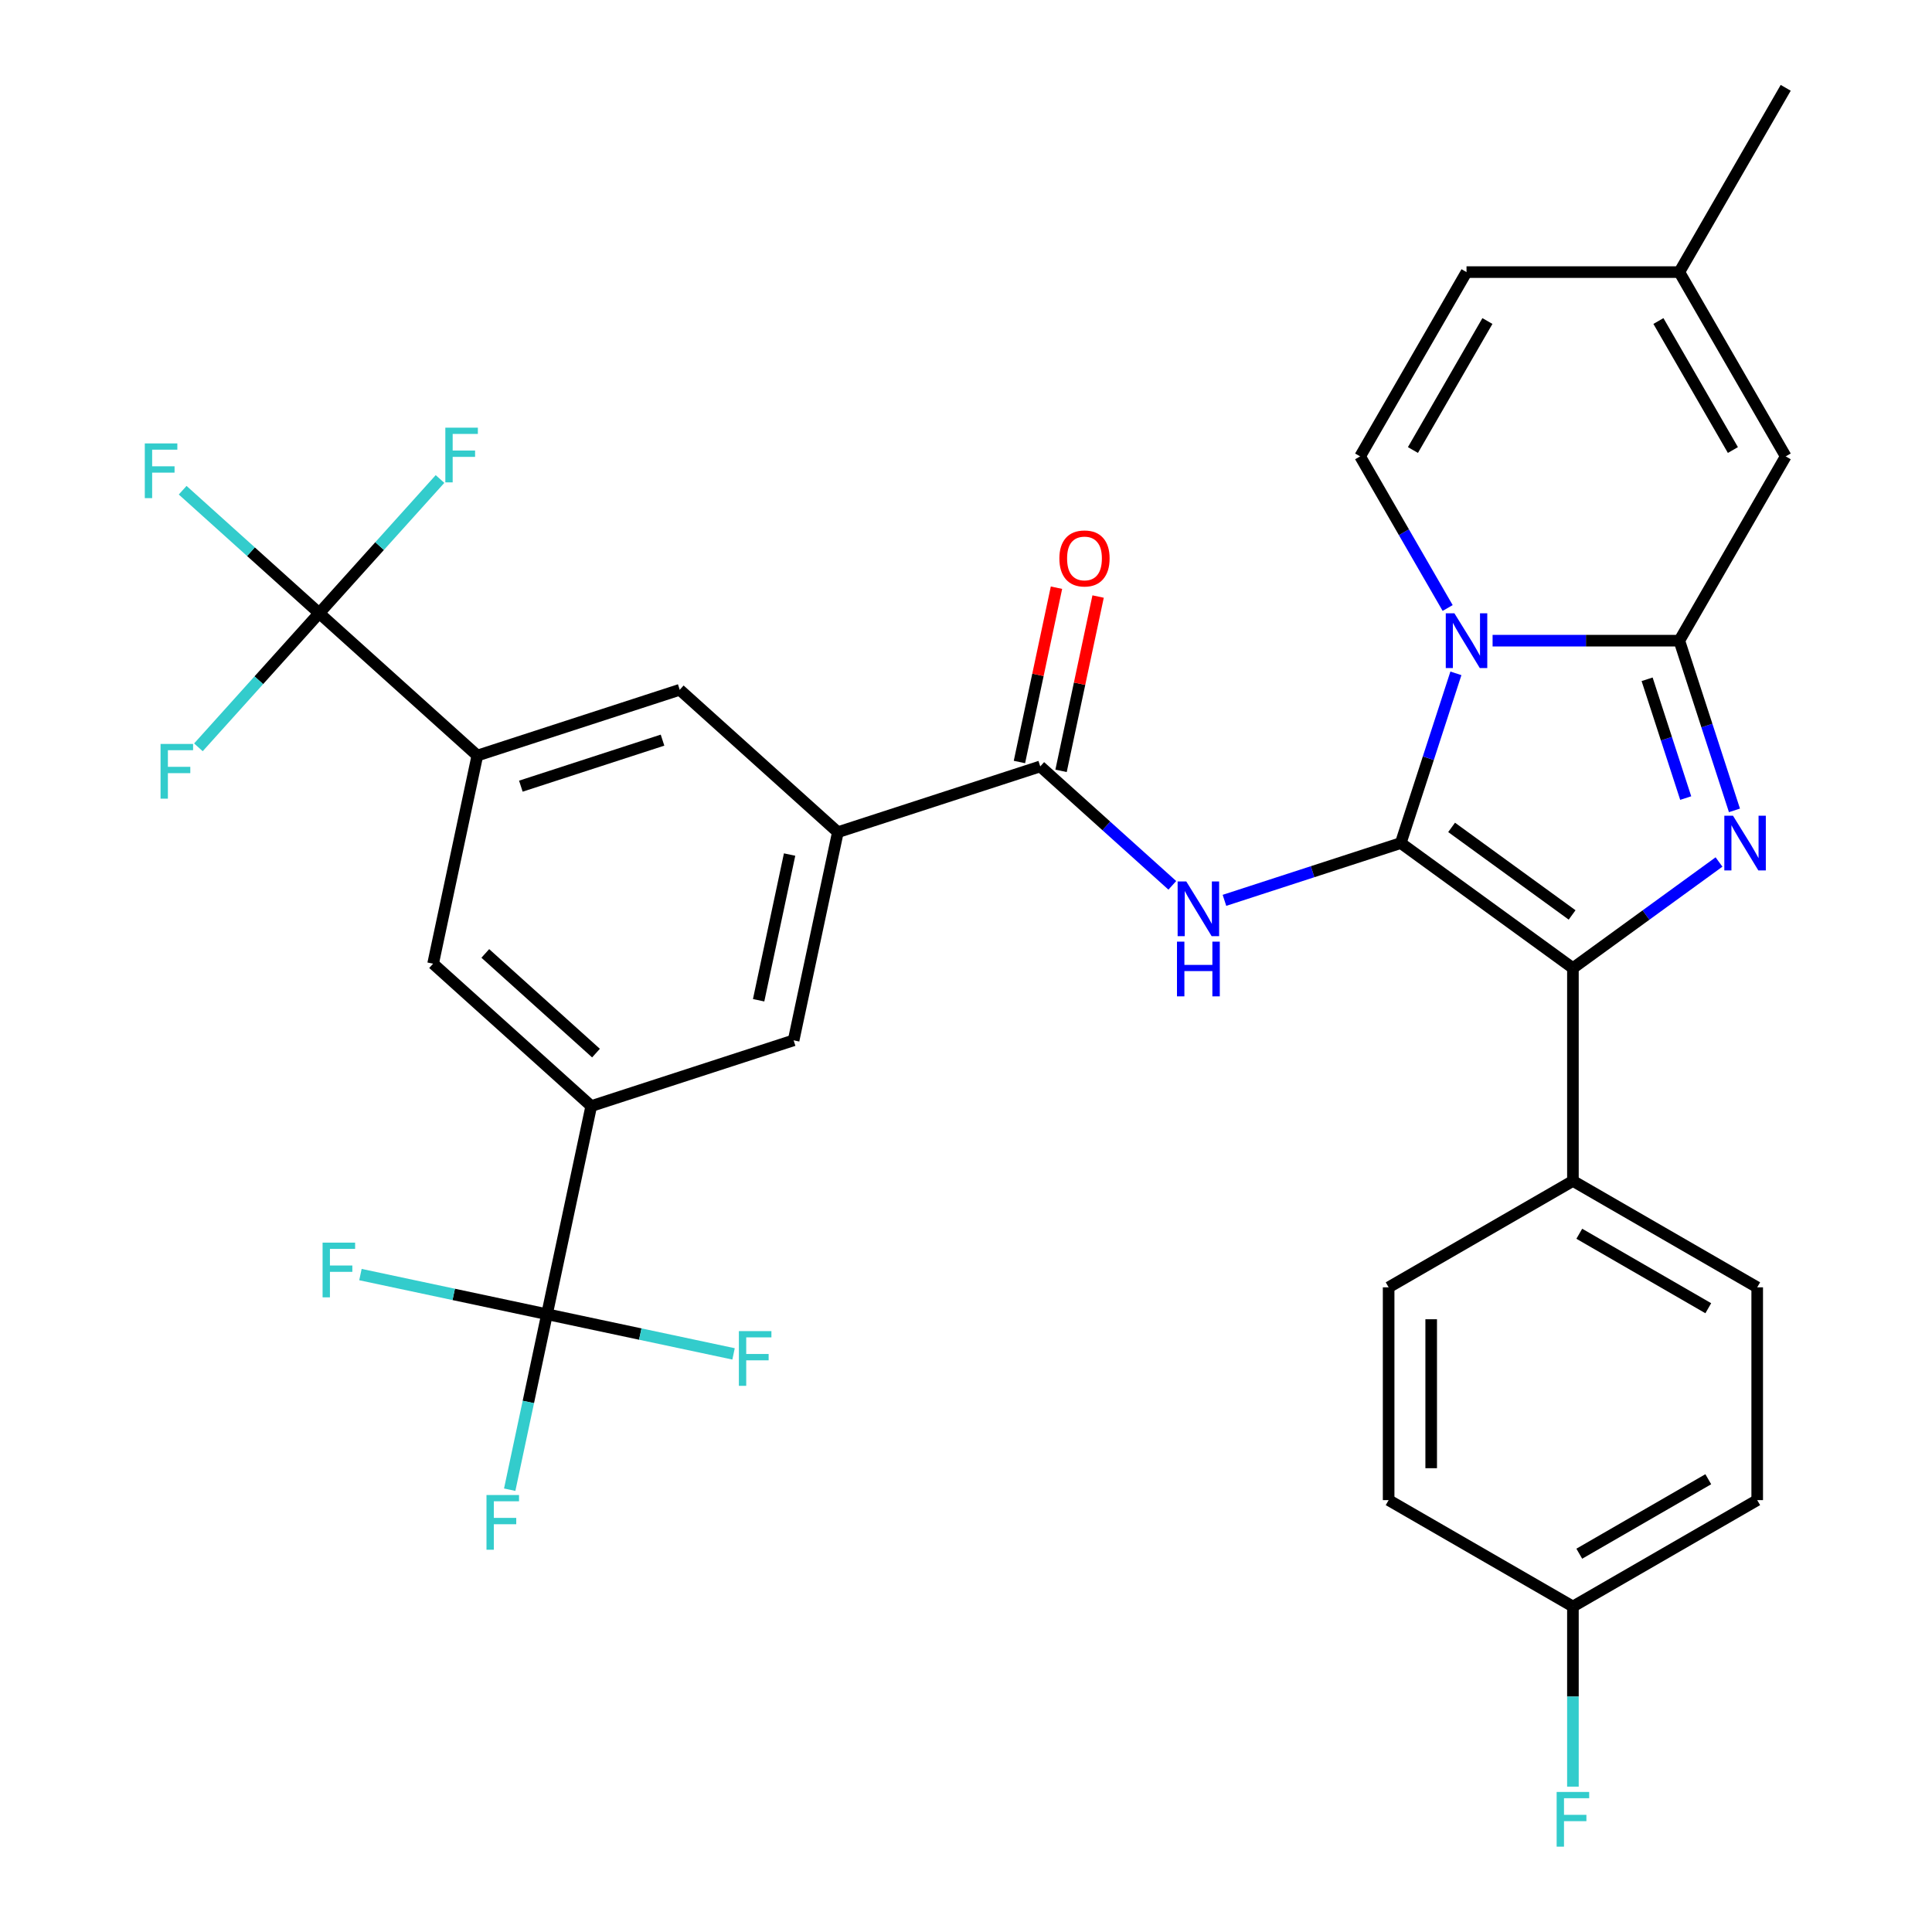 <?xml version='1.0' encoding='iso-8859-1'?>
<svg version='1.1' baseProfile='full'
              xmlns='http://www.w3.org/2000/svg'
                      xmlns:rdkit='http://www.rdkit.org/xml'
                      xmlns:xlink='http://www.w3.org/1999/xlink'
                  xml:space='preserve'
width='1000px' height='1000px' viewBox='0 0 1000 1000'>
<!-- END OF HEADER -->
<rect style='opacity:1.0;fill:#FFFFFF;stroke:none' width='1000' height='1000' x='0' y='0'> </rect>
<path class='bond-0' d='M 247.074,391.073 L 165.222,317.374' style='fill:none;fill-rule:evenodd;stroke:#000000;stroke-width:6px;stroke-linecap:butt;stroke-linejoin:miter;stroke-opacity:1' />
<path class='bond-1' d='M 247.074,391.073 L 351.826,357.037' style='fill:none;fill-rule:evenodd;stroke:#000000;stroke-width:6px;stroke-linecap:butt;stroke-linejoin:miter;stroke-opacity:1' />
<path class='bond-1' d='M 269.594,406.918 L 342.92,383.093' style='fill:none;fill-rule:evenodd;stroke:#000000;stroke-width:6px;stroke-linecap:butt;stroke-linejoin:miter;stroke-opacity:1' />
<path class='bond-2' d='M 247.074,391.073 L 224.174,498.809' style='fill:none;fill-rule:evenodd;stroke:#000000;stroke-width:6px;stroke-linecap:butt;stroke-linejoin:miter;stroke-opacity:1' />
<path class='bond-3' d='M 606.788,458.251 L 572.609,427.476' style='fill:none;fill-rule:evenodd;stroke:#0000FF;stroke-width:6px;stroke-linecap:butt;stroke-linejoin:miter;stroke-opacity:1' />
<path class='bond-3' d='M 572.609,427.476 L 538.429,396.701' style='fill:none;fill-rule:evenodd;stroke:#000000;stroke-width:6px;stroke-linecap:butt;stroke-linejoin:miter;stroke-opacity:1' />
<path class='bond-4' d='M 633.775,466.017 L 679.404,451.191' style='fill:none;fill-rule:evenodd;stroke:#0000FF;stroke-width:6px;stroke-linecap:butt;stroke-linejoin:miter;stroke-opacity:1' />
<path class='bond-4' d='M 679.404,451.191 L 725.033,436.365' style='fill:none;fill-rule:evenodd;stroke:#000000;stroke-width:6px;stroke-linecap:butt;stroke-linejoin:miter;stroke-opacity:1' />
<path class='bond-5' d='M 549.203,398.991 L 558.792,353.88' style='fill:none;fill-rule:evenodd;stroke:#000000;stroke-width:6px;stroke-linecap:butt;stroke-linejoin:miter;stroke-opacity:1' />
<path class='bond-5' d='M 558.792,353.88 L 568.38,308.769' style='fill:none;fill-rule:evenodd;stroke:#FF0000;stroke-width:6px;stroke-linecap:butt;stroke-linejoin:miter;stroke-opacity:1' />
<path class='bond-5' d='M 527.656,394.411 L 537.244,349.3' style='fill:none;fill-rule:evenodd;stroke:#000000;stroke-width:6px;stroke-linecap:butt;stroke-linejoin:miter;stroke-opacity:1' />
<path class='bond-5' d='M 537.244,349.3 L 546.833,304.189' style='fill:none;fill-rule:evenodd;stroke:#FF0000;stroke-width:6px;stroke-linecap:butt;stroke-linejoin:miter;stroke-opacity:1' />
<path class='bond-6' d='M 538.429,396.701 L 433.678,430.737' style='fill:none;fill-rule:evenodd;stroke:#000000;stroke-width:6px;stroke-linecap:butt;stroke-linejoin:miter;stroke-opacity:1' />
<path class='bond-7' d='M 224.174,498.809 L 306.026,572.509' style='fill:none;fill-rule:evenodd;stroke:#000000;stroke-width:6px;stroke-linecap:butt;stroke-linejoin:miter;stroke-opacity:1' />
<path class='bond-7' d='M 251.192,493.494 L 308.488,545.083' style='fill:none;fill-rule:evenodd;stroke:#000000;stroke-width:6px;stroke-linecap:butt;stroke-linejoin:miter;stroke-opacity:1' />
<path class='bond-8' d='M 897.752,419.451 L 883.482,375.532' style='fill:none;fill-rule:evenodd;stroke:#0000FF;stroke-width:6px;stroke-linecap:butt;stroke-linejoin:miter;stroke-opacity:1' />
<path class='bond-8' d='M 883.482,375.532 L 869.211,331.613' style='fill:none;fill-rule:evenodd;stroke:#000000;stroke-width:6px;stroke-linecap:butt;stroke-linejoin:miter;stroke-opacity:1' />
<path class='bond-8' d='M 872.52,413.083 L 862.531,382.34' style='fill:none;fill-rule:evenodd;stroke:#0000FF;stroke-width:6px;stroke-linecap:butt;stroke-linejoin:miter;stroke-opacity:1' />
<path class='bond-8' d='M 862.531,382.34 L 852.542,351.596' style='fill:none;fill-rule:evenodd;stroke:#000000;stroke-width:6px;stroke-linecap:butt;stroke-linejoin:miter;stroke-opacity:1' />
<path class='bond-9' d='M 889.754,446.169 L 851.947,473.637' style='fill:none;fill-rule:evenodd;stroke:#0000FF;stroke-width:6px;stroke-linecap:butt;stroke-linejoin:miter;stroke-opacity:1' />
<path class='bond-9' d='M 851.947,473.637 L 814.14,501.105' style='fill:none;fill-rule:evenodd;stroke:#000000;stroke-width:6px;stroke-linecap:butt;stroke-linejoin:miter;stroke-opacity:1' />
<path class='bond-10' d='M 725.033,436.365 L 739.303,392.446' style='fill:none;fill-rule:evenodd;stroke:#000000;stroke-width:6px;stroke-linecap:butt;stroke-linejoin:miter;stroke-opacity:1' />
<path class='bond-10' d='M 739.303,392.446 L 753.573,348.527' style='fill:none;fill-rule:evenodd;stroke:#0000FF;stroke-width:6px;stroke-linecap:butt;stroke-linejoin:miter;stroke-opacity:1' />
<path class='bond-11' d='M 725.033,436.365 L 814.14,501.105' style='fill:none;fill-rule:evenodd;stroke:#000000;stroke-width:6px;stroke-linecap:butt;stroke-linejoin:miter;stroke-opacity:1' />
<path class='bond-11' d='M 751.347,428.255 L 813.722,473.573' style='fill:none;fill-rule:evenodd;stroke:#000000;stroke-width:6px;stroke-linecap:butt;stroke-linejoin:miter;stroke-opacity:1' />
<path class='bond-12' d='M 814.14,501.105 L 814.14,611.248' style='fill:none;fill-rule:evenodd;stroke:#000000;stroke-width:6px;stroke-linecap:butt;stroke-linejoin:miter;stroke-opacity:1' />
<path class='bond-13' d='M 924.283,45.455 L 869.211,140.841' style='fill:none;fill-rule:evenodd;stroke:#000000;stroke-width:6px;stroke-linecap:butt;stroke-linejoin:miter;stroke-opacity:1' />
<path class='bond-14' d='M 772.562,331.613 L 820.887,331.613' style='fill:none;fill-rule:evenodd;stroke:#0000FF;stroke-width:6px;stroke-linecap:butt;stroke-linejoin:miter;stroke-opacity:1' />
<path class='bond-14' d='M 820.887,331.613 L 869.211,331.613' style='fill:none;fill-rule:evenodd;stroke:#000000;stroke-width:6px;stroke-linecap:butt;stroke-linejoin:miter;stroke-opacity:1' />
<path class='bond-15' d='M 749.304,314.7 L 726.651,275.463' style='fill:none;fill-rule:evenodd;stroke:#0000FF;stroke-width:6px;stroke-linecap:butt;stroke-linejoin:miter;stroke-opacity:1' />
<path class='bond-15' d='M 726.651,275.463 L 703.998,236.227' style='fill:none;fill-rule:evenodd;stroke:#000000;stroke-width:6px;stroke-linecap:butt;stroke-linejoin:miter;stroke-opacity:1' />
<path class='bond-16' d='M 869.211,331.613 L 924.283,236.227' style='fill:none;fill-rule:evenodd;stroke:#000000;stroke-width:6px;stroke-linecap:butt;stroke-linejoin:miter;stroke-opacity:1' />
<path class='bond-17' d='M 924.283,236.227 L 869.211,140.841' style='fill:none;fill-rule:evenodd;stroke:#000000;stroke-width:6px;stroke-linecap:butt;stroke-linejoin:miter;stroke-opacity:1' />
<path class='bond-17' d='M 896.945,232.933 L 858.395,166.163' style='fill:none;fill-rule:evenodd;stroke:#000000;stroke-width:6px;stroke-linecap:butt;stroke-linejoin:miter;stroke-opacity:1' />
<path class='bond-18' d='M 869.211,140.841 L 759.069,140.841' style='fill:none;fill-rule:evenodd;stroke:#000000;stroke-width:6px;stroke-linecap:butt;stroke-linejoin:miter;stroke-opacity:1' />
<path class='bond-19' d='M 759.069,140.841 L 703.998,236.227' style='fill:none;fill-rule:evenodd;stroke:#000000;stroke-width:6px;stroke-linecap:butt;stroke-linejoin:miter;stroke-opacity:1' />
<path class='bond-19' d='M 769.885,166.163 L 731.336,232.933' style='fill:none;fill-rule:evenodd;stroke:#000000;stroke-width:6px;stroke-linecap:butt;stroke-linejoin:miter;stroke-opacity:1' />
<path class='bond-20' d='M 909.526,776.461 L 814.14,831.533' style='fill:none;fill-rule:evenodd;stroke:#000000;stroke-width:6px;stroke-linecap:butt;stroke-linejoin:miter;stroke-opacity:1' />
<path class='bond-20' d='M 884.204,765.645 L 817.434,804.195' style='fill:none;fill-rule:evenodd;stroke:#000000;stroke-width:6px;stroke-linecap:butt;stroke-linejoin:miter;stroke-opacity:1' />
<path class='bond-21' d='M 909.526,776.461 L 909.526,666.319' style='fill:none;fill-rule:evenodd;stroke:#000000;stroke-width:6px;stroke-linecap:butt;stroke-linejoin:miter;stroke-opacity:1' />
<path class='bond-22' d='M 814.14,831.533 L 718.754,776.461' style='fill:none;fill-rule:evenodd;stroke:#000000;stroke-width:6px;stroke-linecap:butt;stroke-linejoin:miter;stroke-opacity:1' />
<path class='bond-23' d='M 814.14,831.533 L 814.14,878.147' style='fill:none;fill-rule:evenodd;stroke:#000000;stroke-width:6px;stroke-linecap:butt;stroke-linejoin:miter;stroke-opacity:1' />
<path class='bond-23' d='M 814.14,878.147 L 814.14,924.762' style='fill:none;fill-rule:evenodd;stroke:#33CCCC;stroke-width:6px;stroke-linecap:butt;stroke-linejoin:miter;stroke-opacity:1' />
<path class='bond-24' d='M 718.754,776.461 L 718.754,666.319' style='fill:none;fill-rule:evenodd;stroke:#000000;stroke-width:6px;stroke-linecap:butt;stroke-linejoin:miter;stroke-opacity:1' />
<path class='bond-24' d='M 740.782,759.94 L 740.782,682.84' style='fill:none;fill-rule:evenodd;stroke:#000000;stroke-width:6px;stroke-linecap:butt;stroke-linejoin:miter;stroke-opacity:1' />
<path class='bond-25' d='M 718.754,666.319 L 814.14,611.248' style='fill:none;fill-rule:evenodd;stroke:#000000;stroke-width:6px;stroke-linecap:butt;stroke-linejoin:miter;stroke-opacity:1' />
<path class='bond-26' d='M 814.14,611.248 L 909.526,666.319' style='fill:none;fill-rule:evenodd;stroke:#000000;stroke-width:6px;stroke-linecap:butt;stroke-linejoin:miter;stroke-opacity:1' />
<path class='bond-26' d='M 817.434,638.586 L 884.204,677.136' style='fill:none;fill-rule:evenodd;stroke:#000000;stroke-width:6px;stroke-linecap:butt;stroke-linejoin:miter;stroke-opacity:1' />
<path class='bond-27' d='M 306.026,572.509 L 283.126,680.244' style='fill:none;fill-rule:evenodd;stroke:#000000;stroke-width:6px;stroke-linecap:butt;stroke-linejoin:miter;stroke-opacity:1' />
<path class='bond-28' d='M 306.026,572.509 L 410.778,538.473' style='fill:none;fill-rule:evenodd;stroke:#000000;stroke-width:6px;stroke-linecap:butt;stroke-linejoin:miter;stroke-opacity:1' />
<path class='bond-29' d='M 410.778,538.473 L 433.678,430.737' style='fill:none;fill-rule:evenodd;stroke:#000000;stroke-width:6px;stroke-linecap:butt;stroke-linejoin:miter;stroke-opacity:1' />
<path class='bond-29' d='M 392.666,517.732 L 408.696,442.317' style='fill:none;fill-rule:evenodd;stroke:#000000;stroke-width:6px;stroke-linecap:butt;stroke-linejoin:miter;stroke-opacity:1' />
<path class='bond-30' d='M 433.678,430.737 L 351.826,357.037' style='fill:none;fill-rule:evenodd;stroke:#000000;stroke-width:6px;stroke-linecap:butt;stroke-linejoin:miter;stroke-opacity:1' />
<path class='bond-31' d='M 165.222,317.374 L 129.883,285.554' style='fill:none;fill-rule:evenodd;stroke:#000000;stroke-width:6px;stroke-linecap:butt;stroke-linejoin:miter;stroke-opacity:1' />
<path class='bond-31' d='M 129.883,285.554 L 94.544,253.735' style='fill:none;fill-rule:evenodd;stroke:#33CCCC;stroke-width:6px;stroke-linecap:butt;stroke-linejoin:miter;stroke-opacity:1' />
<path class='bond-32' d='M 165.222,317.374 L 196.485,282.652' style='fill:none;fill-rule:evenodd;stroke:#000000;stroke-width:6px;stroke-linecap:butt;stroke-linejoin:miter;stroke-opacity:1' />
<path class='bond-32' d='M 196.485,282.652 L 227.748,247.931' style='fill:none;fill-rule:evenodd;stroke:#33CCCC;stroke-width:6px;stroke-linecap:butt;stroke-linejoin:miter;stroke-opacity:1' />
<path class='bond-33' d='M 165.222,317.374 L 133.959,352.095' style='fill:none;fill-rule:evenodd;stroke:#000000;stroke-width:6px;stroke-linecap:butt;stroke-linejoin:miter;stroke-opacity:1' />
<path class='bond-33' d='M 133.959,352.095 L 102.696,386.816' style='fill:none;fill-rule:evenodd;stroke:#33CCCC;stroke-width:6px;stroke-linecap:butt;stroke-linejoin:miter;stroke-opacity:1' />
<path class='bond-34' d='M 283.126,680.244 L 273.474,725.655' style='fill:none;fill-rule:evenodd;stroke:#000000;stroke-width:6px;stroke-linecap:butt;stroke-linejoin:miter;stroke-opacity:1' />
<path class='bond-34' d='M 273.474,725.655 L 263.821,771.066' style='fill:none;fill-rule:evenodd;stroke:#33CCCC;stroke-width:6px;stroke-linecap:butt;stroke-linejoin:miter;stroke-opacity:1' />
<path class='bond-35' d='M 283.126,680.244 L 234.845,669.982' style='fill:none;fill-rule:evenodd;stroke:#000000;stroke-width:6px;stroke-linecap:butt;stroke-linejoin:miter;stroke-opacity:1' />
<path class='bond-35' d='M 234.845,669.982 L 186.564,659.719' style='fill:none;fill-rule:evenodd;stroke:#33CCCC;stroke-width:6px;stroke-linecap:butt;stroke-linejoin:miter;stroke-opacity:1' />
<path class='bond-36' d='M 283.126,680.244 L 331.407,690.507' style='fill:none;fill-rule:evenodd;stroke:#000000;stroke-width:6px;stroke-linecap:butt;stroke-linejoin:miter;stroke-opacity:1' />
<path class='bond-36' d='M 331.407,690.507 L 379.688,700.769' style='fill:none;fill-rule:evenodd;stroke:#33CCCC;stroke-width:6px;stroke-linecap:butt;stroke-linejoin:miter;stroke-opacity:1' />
<path  class='atom-1' d='M 614.021 456.241
L 623.301 471.241
Q 624.221 472.721, 625.701 475.401
Q 627.181 478.081, 627.261 478.241
L 627.261 456.241
L 631.021 456.241
L 631.021 484.561
L 627.141 484.561
L 617.181 468.161
Q 616.021 466.241, 614.781 464.041
Q 613.581 461.841, 613.221 461.161
L 613.221 484.561
L 609.541 484.561
L 609.541 456.241
L 614.021 456.241
' fill='#0000FF'/>
<path  class='atom-1' d='M 609.201 487.393
L 613.041 487.393
L 613.041 499.433
L 627.521 499.433
L 627.521 487.393
L 631.361 487.393
L 631.361 515.713
L 627.521 515.713
L 627.521 502.633
L 613.041 502.633
L 613.041 515.713
L 609.201 515.713
L 609.201 487.393
' fill='#0000FF'/>
<path  class='atom-3' d='M 548.329 289.046
Q 548.329 282.246, 551.689 278.446
Q 555.049 274.646, 561.329 274.646
Q 567.609 274.646, 570.969 278.446
Q 574.329 282.246, 574.329 289.046
Q 574.329 295.926, 570.929 299.846
Q 567.529 303.726, 561.329 303.726
Q 555.089 303.726, 551.689 299.846
Q 548.329 295.966, 548.329 289.046
M 561.329 300.526
Q 565.649 300.526, 567.969 297.646
Q 570.329 294.726, 570.329 289.046
Q 570.329 283.486, 567.969 280.686
Q 565.649 277.846, 561.329 277.846
Q 557.009 277.846, 554.649 280.646
Q 552.329 283.446, 552.329 289.046
Q 552.329 294.766, 554.649 297.646
Q 557.009 300.526, 561.329 300.526
' fill='#FF0000'/>
<path  class='atom-5' d='M 896.987 422.205
L 906.267 437.205
Q 907.187 438.685, 908.667 441.365
Q 910.147 444.045, 910.227 444.205
L 910.227 422.205
L 913.987 422.205
L 913.987 450.525
L 910.107 450.525
L 900.147 434.125
Q 898.987 432.205, 897.747 430.005
Q 896.547 427.805, 896.187 427.125
L 896.187 450.525
L 892.507 450.525
L 892.507 422.205
L 896.987 422.205
' fill='#0000FF'/>
<path  class='atom-9' d='M 752.809 317.453
L 762.089 332.453
Q 763.009 333.933, 764.489 336.613
Q 765.969 339.293, 766.049 339.453
L 766.049 317.453
L 769.809 317.453
L 769.809 345.773
L 765.929 345.773
L 755.969 329.373
Q 754.809 327.453, 753.569 325.253
Q 752.369 323.053, 752.009 322.373
L 752.009 345.773
L 748.329 345.773
L 748.329 317.453
L 752.809 317.453
' fill='#0000FF'/>
<path  class='atom-21' d='M 805.72 927.515
L 822.56 927.515
L 822.56 930.755
L 809.52 930.755
L 809.52 939.355
L 821.12 939.355
L 821.12 942.635
L 809.52 942.635
L 809.52 955.835
L 805.72 955.835
L 805.72 927.515
' fill='#33CCCC'/>
<path  class='atom-27' d='M 74.95 229.514
L 91.79 229.514
L 91.79 232.754
L 78.75 232.754
L 78.75 241.354
L 90.35 241.354
L 90.35 244.634
L 78.75 244.634
L 78.75 257.834
L 74.95 257.834
L 74.95 229.514
' fill='#33CCCC'/>
<path  class='atom-28' d='M 230.502 221.362
L 247.342 221.362
L 247.342 224.602
L 234.302 224.602
L 234.302 233.202
L 245.902 233.202
L 245.902 236.482
L 234.302 236.482
L 234.302 249.682
L 230.502 249.682
L 230.502 221.362
' fill='#33CCCC'/>
<path  class='atom-29' d='M 83.102 385.065
L 99.942 385.065
L 99.942 388.305
L 86.902 388.305
L 86.902 396.905
L 98.502 396.905
L 98.502 400.185
L 86.902 400.185
L 86.902 413.385
L 83.102 413.385
L 83.102 385.065
' fill='#33CCCC'/>
<path  class='atom-31' d='M 251.806 773.82
L 268.646 773.82
L 268.646 777.06
L 255.606 777.06
L 255.606 785.66
L 267.206 785.66
L 267.206 788.94
L 255.606 788.94
L 255.606 802.14
L 251.806 802.14
L 251.806 773.82
' fill='#33CCCC'/>
<path  class='atom-32' d='M 166.97 643.184
L 183.81 643.184
L 183.81 646.424
L 170.77 646.424
L 170.77 655.024
L 182.37 655.024
L 182.37 658.304
L 170.77 658.304
L 170.77 671.504
L 166.97 671.504
L 166.97 643.184
' fill='#33CCCC'/>
<path  class='atom-33' d='M 382.442 688.984
L 399.282 688.984
L 399.282 692.224
L 386.242 692.224
L 386.242 700.824
L 397.842 700.824
L 397.842 704.104
L 386.242 704.104
L 386.242 717.304
L 382.442 717.304
L 382.442 688.984
' fill='#33CCCC'/>
</svg>
